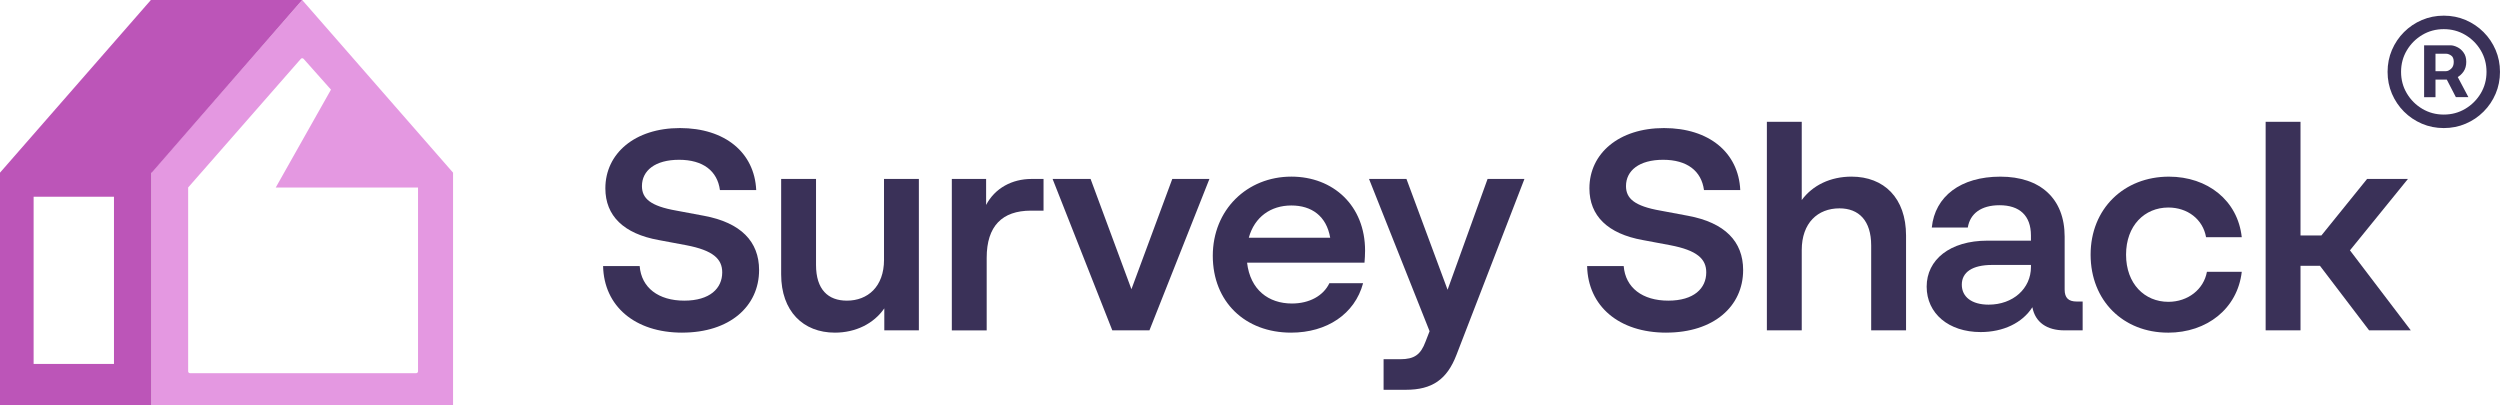 <?xml version="1.0" encoding="UTF-8"?>
<svg xmlns="http://www.w3.org/2000/svg" id="Layer_2" data-name="Layer 2" viewBox="0 0 1080.51 175.22">
  <defs>
    <style>
      .cls-1 {
        fill: #3a3158;
      }

      .cls-1, .cls-2, .cls-3 {
        stroke-width: 0px;
      }

      .cls-2 {
        fill: #e498e1;
      }

      .cls-2, .cls-3 {
        fill-rule: evenodd;
      }

      .cls-3 {
        fill: #bc55b8;
      }
    </style>
  </defs>
  <g id="Layer_1-2" data-name="Layer 1">
    <g>
      <path class="cls-1" d="M1041.96,142.78h-18.02l-21.25-27.91h-8.4v27.91h-15.07V52.63h15.07v49.15h9.02l19.76-24.45h17.66l-25.07,30.87,26.3,34.58Z"></path>
      <path class="cls-1" d="M937.04,143.77c-19.39,0-33.47-13.83-33.47-33.71s14.45-33.71,33.84-33.71c16.67,0,29.76,10.25,31.49,26.18h-15.43c-1.36-7.78-8.03-12.84-16.3-12.84-10.25,0-18.28,7.78-18.28,20.38s8.03,20.38,18.28,20.38c8.52,0,15.31-5.43,16.67-12.97h15.06c-1.85,15.93-15.06,26.3-31.86,26.3Z"></path>
      <path class="cls-1" d="M897.54,130.31h2.59v12.47h-7.9c-7.53,0-12.6-3.46-13.83-10-4.32,6.79-12.6,10.74-22.35,10.74-13.83,0-23.34-8.03-23.34-19.63s10-19.88,26.3-19.88h18.77v-2.22c0-8.64-4.94-13.09-13.58-13.09-7.9,0-12.72,3.58-13.71,9.63h-15.56c1.36-13.46,12.47-21.98,29.64-21.98s27.78,9.39,27.78,25.93v22.85c0,3.58,1.61,5.19,5.19,5.19ZM859.51,131.67c10.5,0,18.28-6.92,18.28-16.3v-.86h-16.8c-8.64,0-13.09,3.21-13.09,8.52s4.32,8.64,11.61,8.64Z"></path>
      <path class="cls-1" d="M800.21,76.34c14.08,0,23.59,9.26,23.59,25.44v41h-15.07v-36.68c0-10.74-5.31-16.05-13.71-16.05-9.38,0-16.3,6.3-16.3,18.03v34.7h-15.07V52.63h15.07v33.84c4.69-6.42,12.47-10.13,21.49-10.13Z"></path>
      <path class="cls-1" d="M720.17,143.77c-20.5,0-33.84-11.48-34.21-28.77h15.81c.74,9.38,8.15,14.94,19.26,14.94s16.42-5.31,16.42-12.23c0-5.8-3.95-9.51-15.56-11.73l-11.85-2.22c-15.19-2.72-23.09-10.5-23.09-22.35,0-15.07,12.72-26.06,32.23-26.06s32.23,10.62,32.97,26.8h-15.68c-1.11-8.27-7.29-13.09-17.66-13.09s-16.05,4.69-16.05,11.36c0,5.31,3.58,8.64,14.94,10.62l11.86,2.22c15.93,2.96,23.83,11.11,23.83,23.46,0,15.68-12.72,27.04-33.22,27.04Z"></path>
      <path class="cls-1" d="M625.65,125.24l17.29-47.91h15.93l-29.39,76.07c-4.08,10.62-10.5,15.07-21.86,15.07h-9.63v-13.21h7.16c6.17,0,8.89-1.98,10.99-7.66l1.73-4.45-26.18-65.82h16.18l17.78,47.91Z"></path>
      <path class="cls-1" d="M589.99,108.33c0,1.85-.12,3.58-.25,5.19h-50.75c1.36,11.73,9.26,17.66,19.39,17.66,7.53,0,13.58-3.33,16.18-8.77h14.57c-3.58,13.34-15.68,21.36-31.12,21.36-19.88,0-33.84-13.34-33.84-33.22s14.82-34.21,33.96-34.21c18.03,0,31.86,12.47,31.86,31.98ZM558.13,88.81c-8.89,0-15.93,4.94-18.4,13.95h35.19c-1.61-9.39-8.03-13.95-16.79-13.95Z"></path>
      <path class="cls-1" d="M489.01,125l17.66-47.67h16.05l-25.93,65.45h-16.05l-25.81-65.45h16.42l17.66,47.67Z"></path>
      <path class="cls-1" d="M445.83,77.33h5.19v13.71h-5.43c-12.47,0-19.14,6.67-19.14,20.38v31.37h-15.07v-65.45h14.82v11.24c3.83-7.29,11.24-11.24,19.64-11.24Z"></path>
      <path class="cls-1" d="M382.07,112.28v-34.95h15.07v65.45h-14.94v-9.51c-4.57,6.67-12.47,10.5-21.36,10.5-13.71,0-23.22-9.26-23.22-25.19v-41.25h15.07v37.17c0,10.62,5.19,15.44,13.34,15.44,9.02,0,16.05-6.05,16.05-17.66Z"></path>
      <path class="cls-1" d="M294.87,143.77c-20.5,0-33.84-11.48-34.21-28.77h15.81c.74,9.38,8.15,14.94,19.26,14.94s16.42-5.31,16.42-12.23c0-5.8-3.95-9.51-15.56-11.73l-11.86-2.22c-15.19-2.72-23.09-10.5-23.09-22.35,0-15.07,12.72-26.06,32.23-26.06s32.23,10.62,32.97,26.8h-15.68c-1.11-8.27-7.29-13.09-17.66-13.09s-16.05,4.69-16.05,11.36c0,5.31,3.58,8.64,14.94,10.62l11.86,2.22c15.93,2.96,23.83,11.11,23.83,23.46,0,15.68-12.72,27.04-33.22,27.04Z"></path>
      <path class="cls-1" d="M1047.71,41.99v-22.41h11.36c.91,0,1.9.26,2.98.79,1.07.51,1.98,1.3,2.73,2.37.77,1.05,1.15,2.39,1.15,4.01s-.39,3.04-1.18,4.19c-.79,1.13-1.75,1.99-2.89,2.58-1.11.59-2.17.88-3.16.88h-8.2v-3.64h6.69c.66,0,1.38-.33,2.15-1,.79-.67,1.18-1.67,1.18-3.01s-.39-2.31-1.18-2.79c-.77-.49-1.45-.73-2.03-.73h-4.68v18.77h-4.92ZM1061.26,31.42l5.59,10.57h-5.41l-5.47-10.57h5.29ZM1056.21,55.35c-3.36,0-6.51-.63-9.44-1.88-2.94-1.26-5.52-3-7.75-5.22-2.22-2.23-3.96-4.81-5.22-7.74-1.25-2.94-1.88-6.08-1.88-9.45s.63-6.51,1.88-9.45c1.26-2.94,3-5.52,5.22-7.74,2.23-2.23,4.81-3.97,7.75-5.22,2.94-1.26,6.09-1.88,9.44-1.88s6.51.63,9.45,1.88c2.94,1.26,5.52,3,7.74,5.22,2.23,2.23,3.97,4.81,5.22,7.74,1.25,2.94,1.88,6.08,1.88,9.45s-.63,6.51-1.88,9.45c-1.25,2.94-2.99,5.52-5.22,7.74-2.22,2.23-4.8,3.97-7.74,5.22-2.94,1.26-6.09,1.88-9.45,1.88ZM1056.21,49.52c3.41,0,6.5-.83,9.29-2.49,2.79-1.66,5.02-3.89,6.69-6.68,1.66-2.79,2.49-5.89,2.49-9.29s-.83-6.5-2.49-9.29c-1.66-2.79-3.89-5.02-6.69-6.68-2.79-1.66-5.89-2.49-9.29-2.49s-6.5.83-9.29,2.49c-2.79,1.66-5.02,3.89-6.68,6.68-1.66,2.79-2.49,5.89-2.49,9.29s.83,6.5,2.49,9.29c1.66,2.79,3.88,5.02,6.68,6.68,2.79,1.66,5.89,2.49,9.29,2.49Z"></path>
    </g>
  </g>
  <g id="Layer_2-2" data-name="Layer 2">
    <g>
      <path class="cls-2" d="M130.61,0l65.2,74.62h-73.01l20.25-35.88-11.83-13.3c-.32-.36-.88-.36-1.2,0l-43.07,49.18h-21.53L130.61,0ZM86.94,74.62h-21.53v100.6h130.4v-100.6h-73.01l-3.62,6.42h61.49v79.45c0,.44-.36.8-.8.8h-97.75c-.44,0-.8-.36-.8-.8v-79.5s.03-.06.06-.06c.02,0,.03,0,.05-.02l5.51-6.3Z"></path>
      <path class="cls-3" d="M65.21,0h65.39l-65.02,74.63H0L65.21,0ZM0,74.63h65.4v100.58H0v-100.58ZM49.26,85.04H14.53v72.25h34.73v-72.25Z"></path>
    </g>
  </g>
</svg>
